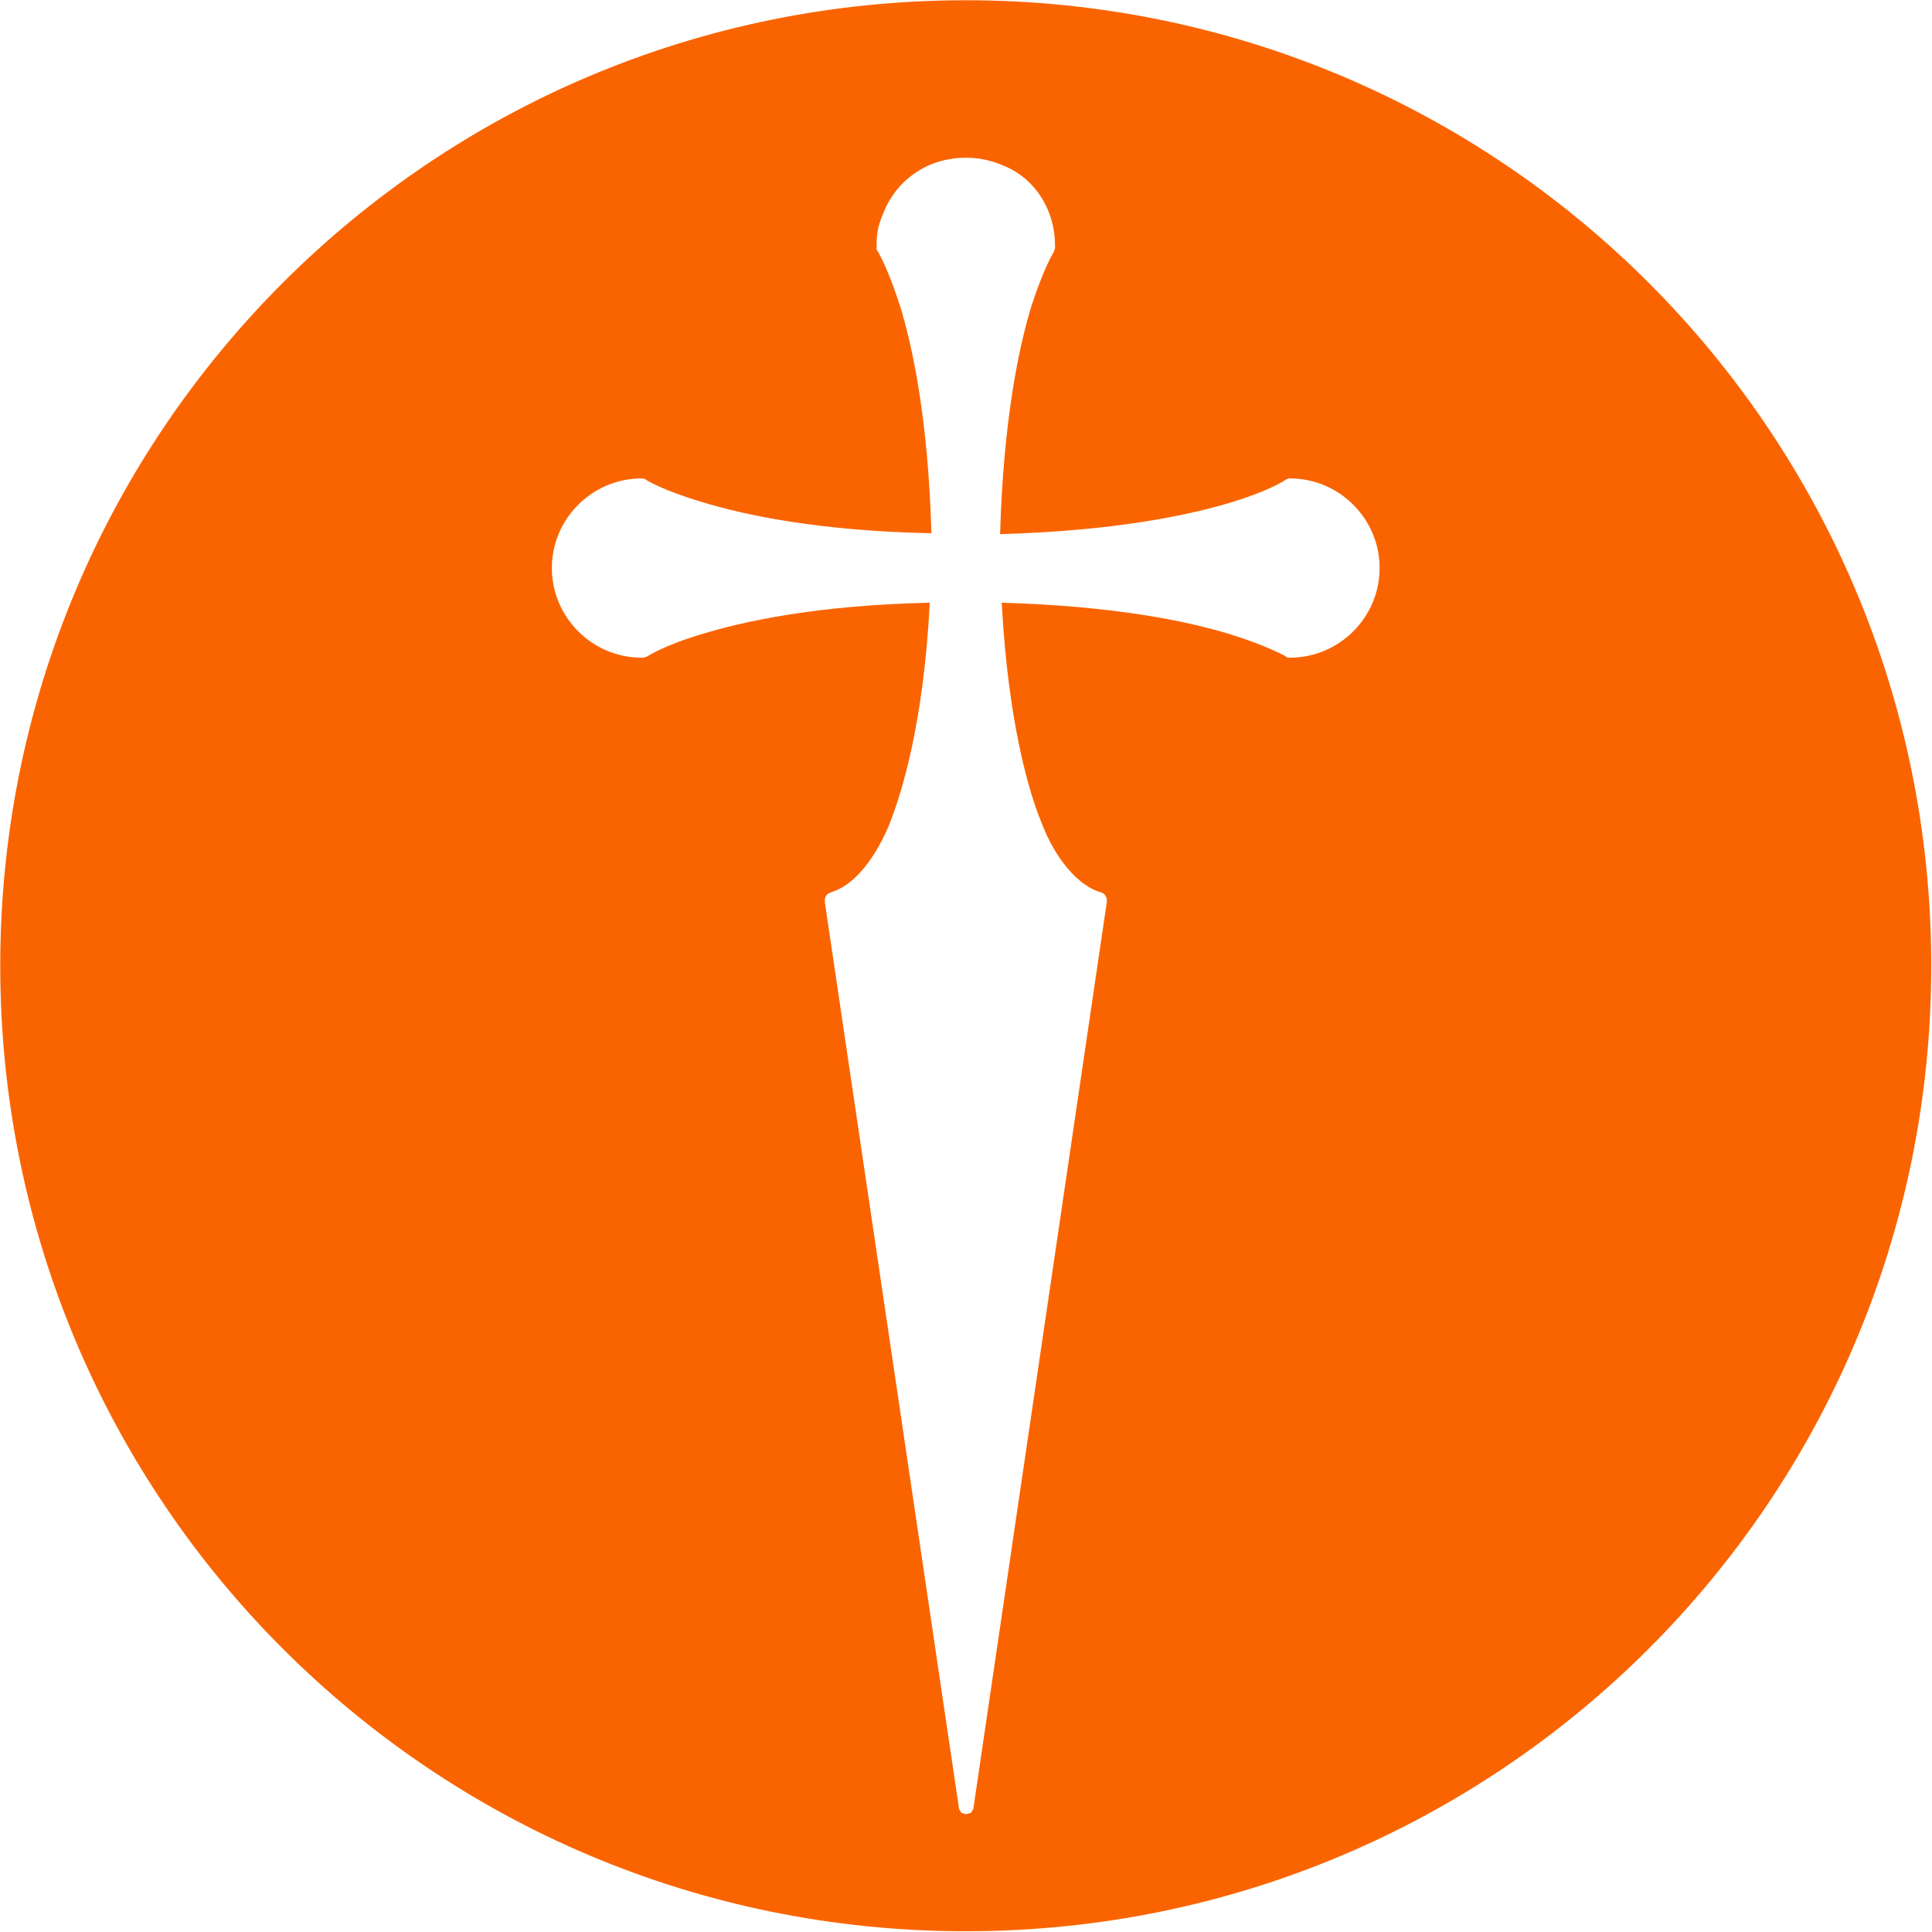 <svg version="1.2" xmlns="http://www.w3.org/2000/svg" viewBox="0 0 1547 1547" width="1547" height="1547">
	<title>GGAL-svg</title>
	<style>
		.s0 { fill: #fa6400 } 
	</style>
	<path id="Layer" fill-rule="evenodd" class="s0" d="m773.3 1546.4c-427.5 0-773.1-345.6-773.1-773.1 0-427.5 345.6-773.1 773.1-773.1 427.5 0 773.1 345.6 773.1 773.1 0 427.5-345.6 773.1-773.1 773.1zm331.4-1091.6c0-39.4-32.3-71.7-71.7-71.7h-1.3q-0.7 0-0.7 0.6h-1.3q0 0.7-0.6 0.7c-2.6 1.9-16.2 9.7-44 18.1-34.3 10.3-93.1 22.6-184.3 25.2 2.6-90.6 14.9-149.4 25.2-183 9.7-29.8 17.5-42.7 18.1-43.4v-1.2q0.7-0.7 0.7-1.3v-2c0-28.4-15.5-53-39.5-63.4q-15.5-7.1-31.7-7.1-7.1 0-14.2 1.3-7.1 1.3-13.6 3.9-6.4 2.6-12.2 6.5-5.9 3.9-11 9-4.6 4.6-8.4 10.4-3.9 5.8-6.5 12.3-2.6 5.8-4.5 12.9-1.3 6.5-1.3 13.6v3.2q0 0.7 0.6 1.3c2 3.2 9.1 16.2 18.1 44 10.4 33.6 22.7 92.4 25.2 182.3-91.1-1.9-150.6-14.8-184.3-25.2-30.4-9-43.9-17.4-43.9-17.4l-0.7-0.7h-0.6q-0.7 0-0.7-0.6h-1.9c-39.5 0-71.8 32.3-71.8 71.7 0 39.5 32.3 71.8 71.8 71.8h2.6q0-0.6 0.6-0.6h0.7c0 0 13.5-9.1 43.9-18.1 33.7-10.4 92.5-23.3 183-25.3-5.1 99-23.2 155.2-33.6 180.5-5.8 12.9-21.3 44.6-46.5 51.7q-0.7 0.6-2 1.3-0.6 0.6-1.3 1.9-0.6 1.3-0.6 2v2.6l107.3 724.9q0 1.3 0.7 1.9 0.6 1.3 1.3 2 0.6 0.6 1.9 0.6 0.7 0.6 1.9 0.6 1.3 0 2-0.6 1.3 0 1.9-0.6 0.7-0.7 1.3-2 0.7-0.6 0.7-1.9l106.7-724.9v-3.3c-0.7-1.9-2-3.9-3.9-4.5-25.2-7.1-41.4-38.8-46.6-51.7l-1.3-3.3c-10.3-24.5-27.1-80.8-32.3-177.2 90.5 2.6 149.4 14.9 183 25.3 27.2 8.4 41.4 16.1 44 17.4q0.6 0.7 1.3 0.7 0 0.6 0.6 0.6h2c39.4 0 71.7-32.3 71.7-71.8z"/>
</svg>